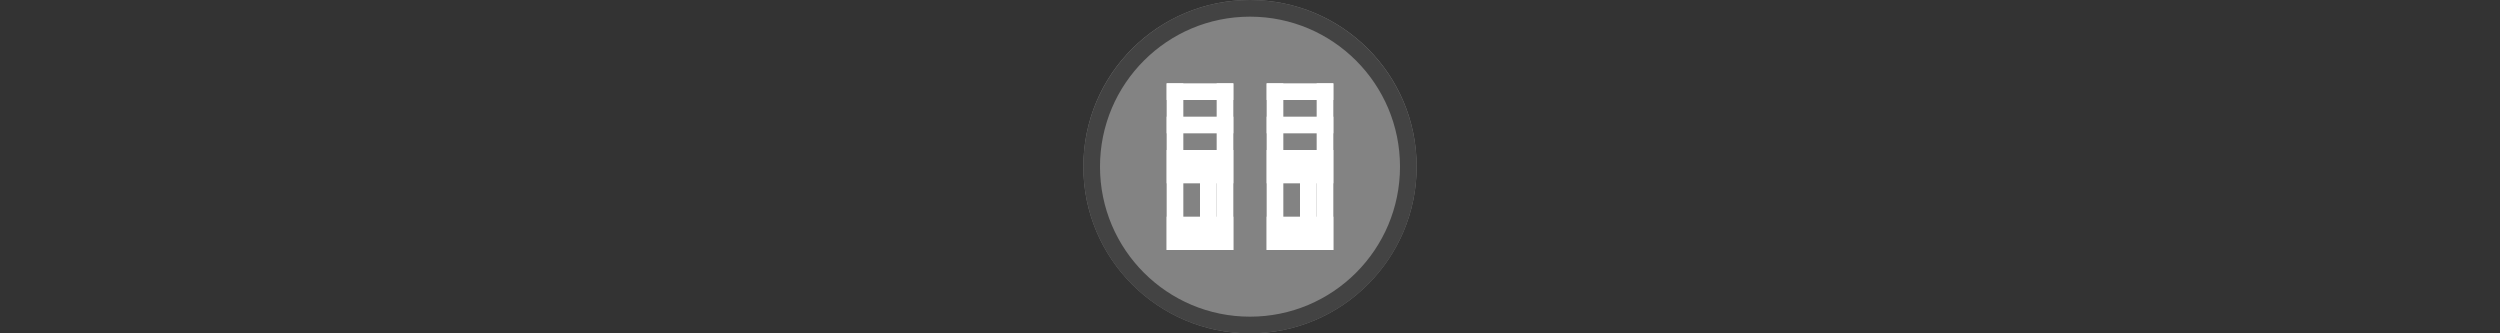 <svg width="300" height="40" viewBox="0 0 300 40" fill="none" xmlns="http://www.w3.org/2000/svg" xmlns:xlink="http://www.w3.org/1999/xlink">

<rect x="0" y="0" width="300" height="40" fill="#333333" stroke="none"/>

<g transform="translate(130, 0) scale(2 2) "> 

<g clip-path="url(#clip0)">
<path opacity="0.953" d="M9.999 0C15.514 0 20 4.446 20 10C20 15.517 15.514 20 9.999 20C4.486 20 0 15.517 0 10C0 4.446 4.486 0 9.999 0V0Z" fill="#878787"/>
<path opacity="0.95" fill-rule="evenodd" clip-rule="evenodd" d="M10 19C14.971 19 19 14.971 19 10C19 5.029 14.971 1 10 1C5.029 1 1 5.029 1 10C1 14.971 5.029 19 10 19ZM10 20C15.523 20 20 15.523 20 10C20 4.477 15.523 0 10 0C4.477 0 0 4.477 0 10C0 15.523 4.477 20 10 20Z" fill="#404040"/>
</g>
<defs>
<clipPath id="clip0">
<path d="M0 0H20V20H0V0Z" fill="white"/>
</clipPath>
</defs>

</g>%n%n
<g transform="translate(138, 8) scale(2 2) "> 

<path fill-rule="nonzero" fill="rgb(100%, 100%, 100%)" fill-opacity="1" d="M 1 1 L 2 1 L 2 11 L 1 11 Z M 1 1 "/>
<path fill-rule="nonzero" fill="rgb(100%, 100%, 100%)" fill-opacity="1" d="M 4 1 L 5 1 L 5 11 L 4 11 Z M 4 1 "/>
<path fill-rule="nonzero" fill="rgb(100%, 100%, 100%)" fill-opacity="1" d="M 1 1 L 5 1 L 5 2 L 1 2 Z M 1 1 "/>
<path fill-rule="nonzero" fill="rgb(100%, 100%, 100%)" fill-opacity="1" d="M 1 9 L 5 9 L 5 11 L 1 11 Z M 1 9 "/>
<path fill-rule="nonzero" fill="rgb(100%, 100%, 100%)" fill-opacity="1" d="M 1 3 L 5 3 L 5 4 L 1 4 Z M 1 3 "/>
<path fill-rule="nonzero" fill="rgb(100%, 100%, 100%)" fill-opacity="1" d="M 1 5 L 5 5 L 5 7 L 1 7 Z M 1 5 "/>
<path fill-rule="nonzero" fill="rgb(100%, 100%, 100%)" fill-opacity="1" d="M 3 6 L 4 6 L 4 10 L 3 10 Z M 3 6 "/>
<path fill-rule="nonzero" fill="rgb(100%, 100%, 100%)" fill-opacity="1" d="M 7 1 L 8 1 L 8 11 L 7 11 Z M 7 1 "/>
<path fill-rule="nonzero" fill="rgb(100%, 100%, 100%)" fill-opacity="1" d="M 10 1 L 11 1 L 11 11 L 10 11 Z M 10 1 "/>
<path fill-rule="nonzero" fill="rgb(100%, 100%, 100%)" fill-opacity="1" d="M 7 1 L 11 1 L 11 2 L 7 2 Z M 7 1 "/>
<path fill-rule="nonzero" fill="rgb(100%, 100%, 100%)" fill-opacity="1" d="M 7 9 L 11 9 L 11 11 L 7 11 Z M 7 9 "/>
<path fill-rule="nonzero" fill="rgb(100%, 100%, 100%)" fill-opacity="1" d="M 7 3 L 11 3 L 11 4 L 7 4 Z M 7 3 "/>
<path fill-rule="nonzero" fill="rgb(100%, 100%, 100%)" fill-opacity="1" d="M 7 5 L 11 5 L 11 7 L 7 7 Z M 7 5 "/>
<path fill-rule="nonzero" fill="rgb(100%, 100%, 100%)" fill-opacity="1" d="M 9 6 L 10 6 L 10 10 L 9 10 Z M 9 6 "/>

</g>%n%n</svg>